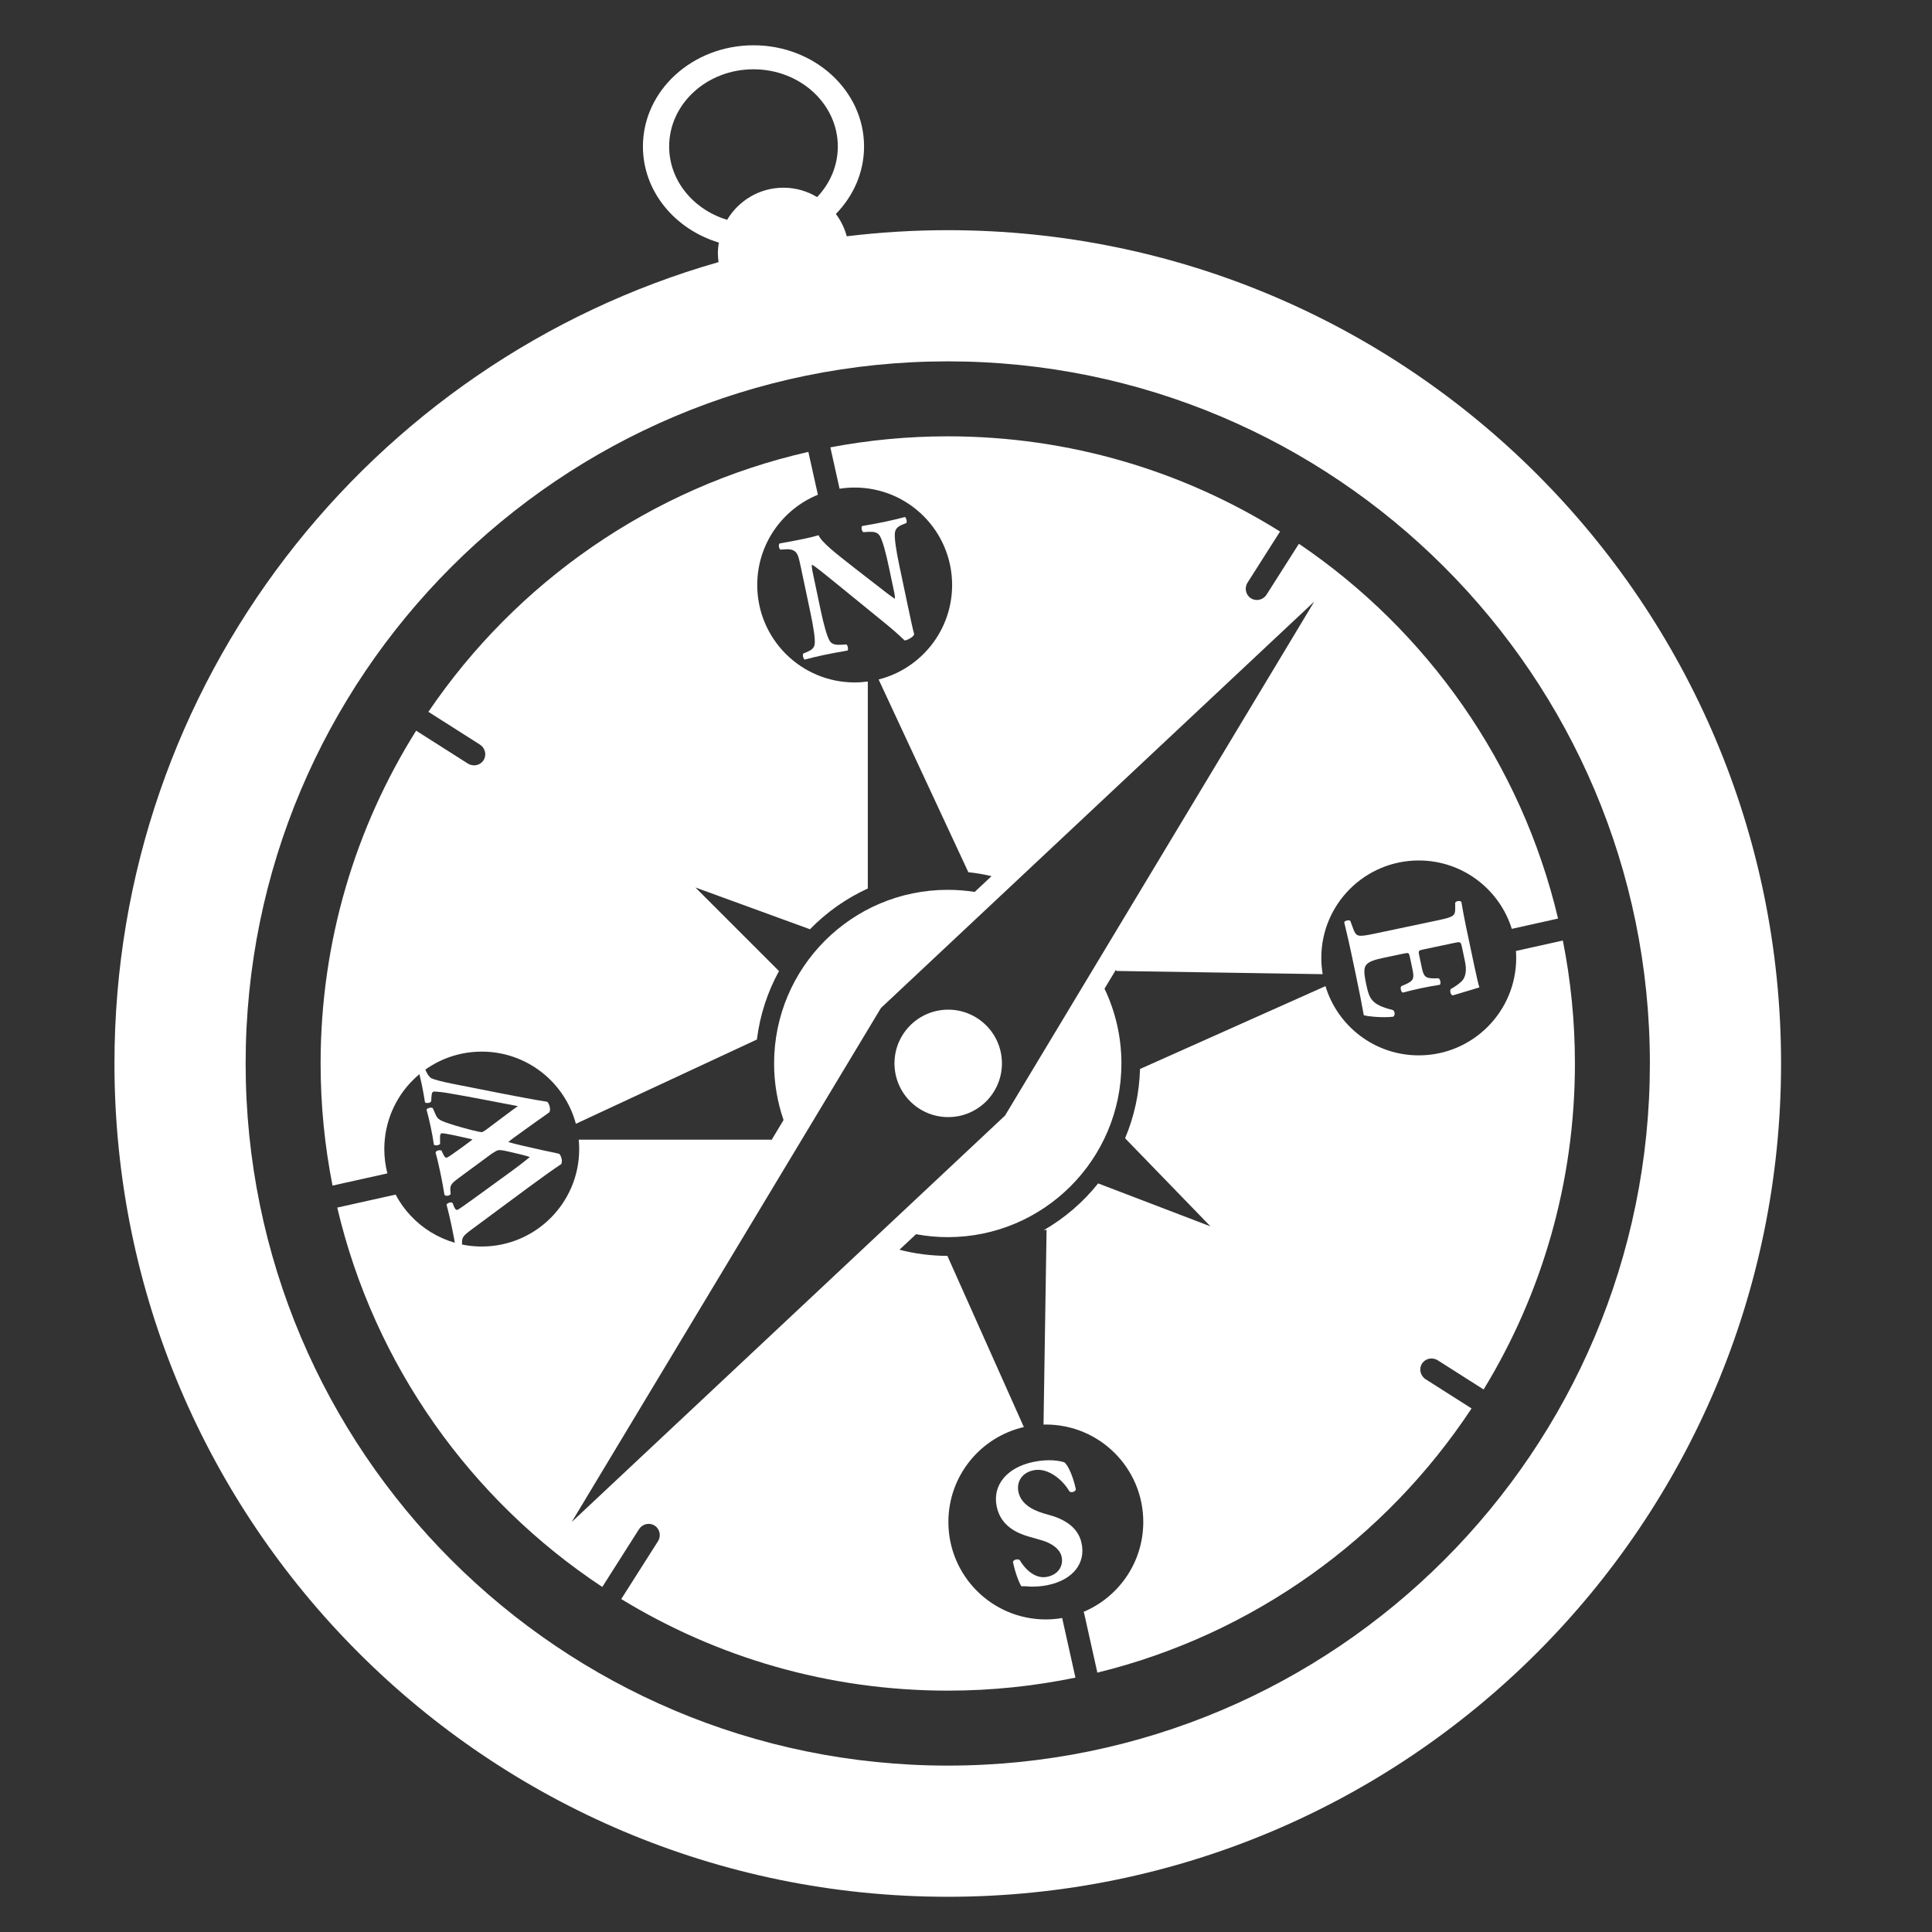 <?xml version="1.0" encoding="utf-8"?>
<!-- Generator: Adobe Illustrator 17.0.0, SVG Export Plug-In . SVG Version: 6.00 Build 0)  -->
<!DOCTYPE svg PUBLIC "-//W3C//DTD SVG 1.1//EN" "http://www.w3.org/Graphics/SVG/1.1/DTD/svg11.dtd">
<svg version="1.1" id="Layer_1" xmlns="http://www.w3.org/2000/svg" xmlns:xlink="http://www.w3.org/1999/xlink" x="0px" y="0px"
	 width="512px" height="512px" viewBox="0 0 512 512" enable-background="new 0 0 512 512" xml:space="preserve">
<rect x="0" y="0" width="512" height="512" fill="#333333" stroke="none"/>
<path fill="#FFFFFF" d="M251.166,60.999c-9.062,0-17.992,0.559-26.768,1.619c-0.583-2.171-1.571-4.17-2.885-5.918
	c4.643-4.746,7.47-11.011,7.47-17.882c0-14.811-13.119-26.818-29.301-26.818s-29.301,12.007-29.301,26.818
	c0,11.874,8.435,21.939,20.117,25.467c-0.153,0.926-0.252,1.871-0.252,2.841c0,0.794,0.072,1.571,0.175,2.337
	C97.996,95.85,30.332,180.938,30.332,281.833c0,121.963,98.871,220.834,220.834,220.834S472,403.796,472,281.833
	S373.129,60.999,251.166,60.999z M177.333,38.818c0-11.296,10.006-20.455,22.348-20.455c12.343,0,22.348,9.158,22.348,20.455
	c0,5.132-2.07,9.819-5.481,13.41c-2.61-1.566-5.655-2.484-8.921-2.484c-6.353,0-11.893,3.418-14.925,8.506
	C183.779,55.566,177.333,47.883,177.333,38.818z M251.166,467.903c-102.764,0-186.07-83.308-186.07-186.07
	c0-102.764,83.307-186.07,186.07-186.07s186.07,83.306,186.07,186.07C437.236,384.596,353.929,467.903,251.166,467.903z"/>
<g>
	<g>
		<path fill="#FFFFFF" d="M101.846,304.513c0-14.262,11.562-25.824,25.825-25.824c11.946,0,21.993,8.113,24.943,19.128
			l47.972-22.332c0.809-6.506,2.832-12.635,5.854-18.142l-22.154-22.155l30.366,11.074c4.37-4.485,9.558-8.163,15.324-10.802
			v-54.847c-1.138,0.153-2.297,0.24-3.477,0.24c-14.262,0-25.825-11.563-25.825-25.825c0-10.811,6.646-20.066,16.074-23.914
			l-2.529-11.358c-41.693,9.464-77.431,34.599-100.692,68.889l13.628,8.664c1.43,0.909,1.873,2.772,0.99,4.161
			c-0.882,1.387-2.759,1.777-4.187,0.867l-13.681-8.698c-16.036,25.563-25.317,55.792-25.317,88.194
			c0,11.076,1.093,21.896,3.16,32.365l14.537-3.236C102.128,308.9,101.846,306.739,101.846,304.513z M250.648,267.586
			c-7.855,0.352-13.938,7.004-13.587,14.858s7.003,13.938,14.859,13.587c7.854-0.35,13.939-7.003,13.587-14.857
			C265.156,273.318,258.503,267.235,250.648,267.586z M281.499,428.795c-1.413,0.239-2.862,0.371-4.344,0.371
			c-14.263,0-25.824-11.562-25.824-25.824c0-12.26,8.545-22.516,20.001-25.157l-20.265-45.366
			c-4.386-0.009-8.639-0.577-12.698-1.627l4.389-4.116c2.728,0.503,5.535,0.779,8.408,0.779c25.416,0,46.021-20.605,46.021-46.021
			c0-7.098-1.61-13.819-4.479-19.822l2.998-4.983c0.055,0.096,0.114,0.188,0.168,0.284l54.649,0.853
			c-0.235-1.401-0.364-2.838-0.364-4.307c0-14.263,11.563-25.825,25.825-25.825c11.58,0,21.379,7.622,24.656,18.123l12.262-2.729
			c-9.728-41.119-34.723-76.334-68.678-99.322l-8.575,13.485c-0.896,1.412-2.75,1.842-4.14,0.959s-1.787-2.744-0.889-4.158
			l8.604-13.53c-25.533-15.983-55.714-25.233-88.059-25.233c-10.634,0-21.031,1.011-31.11,2.92l2.442,10.966
			c1.304-0.203,2.64-0.31,4.001-0.31c14.263,0,25.825,11.563,25.825,25.825c0,12.072-8.285,22.208-19.479,25.037l23.776,51.075
			c2.091,0.223,4.144,0.574,6.152,1.041l-4.463,4.186c-2.329-0.363-4.714-0.555-7.145-0.555c-25.417,0-46.021,20.604-46.021,46.021
			c0,5.248,0.891,10.285,2.508,14.983l-3.235,5.378c-0.023-0.056-0.05-0.109-0.074-0.164h-50.969
			c0.078,0.817,0.121,1.645,0.121,2.482c0,14.263-11.562,25.825-25.825,25.825c-9.903,0-18.499-5.576-22.832-13.758l-15.462,3.443
			c9.833,41.816,35.458,77.535,70.238,100.534l9.728-15.301c0.898-1.413,2.753-1.842,4.142-0.961
			c1.387,0.883,1.786,2.746,0.886,4.157l-9.733,15.309c25.205,15.399,54.829,24.276,86.527,24.276
			c11.595,0,22.912-1.191,33.838-3.451l-3.49-15.675C281.505,428.873,281.507,428.834,281.499,428.795z M151.509,403.342
			l81.3-135.13l0.656-1.089l0.583-0.548l114.245-107.152l-81.297,135.128l-0.658,1.091l-0.581,0.547L151.509,403.342z
			 M381.036,360.505l12.142,7.721c15.35-25.176,24.193-54.751,24.193-86.393c0-11.153-1.107-22.047-3.202-32.584l-12.433,2.768
			c0.043,0.609,0.072,1.221,0.072,1.841c0,14.263-11.562,25.824-25.824,25.824c-11.66,0-21.513-7.729-24.721-18.344l-49.146,21.954
			c-0.184,6.496-1.566,12.693-3.96,18.361l22.624,23.342l-29.759-11.381c-3.983,4.988-8.881,9.209-14.442,12.414l0.77-0.129
			l-0.806,51.634c0.204-0.005,0.406-0.016,0.611-0.016c14.263,0,25.825,11.562,25.825,25.824c0,10.709-6.519,19.895-15.804,23.807
			c0.06,0.151,0.117,0.305,0.153,0.469l3.484,15.648c41.239-10.094,76.436-35.573,99.164-70.014l-12.141-7.719
			c-1.43-0.909-1.873-2.771-0.99-4.16C377.731,359.983,379.605,359.595,381.036,360.505z"/>
	</g>
</g>
<g>
	<path fill="#FFFFFF" d="M240.607,160.669c0.634,3.008,1.25,5.923,1.664,7.43c-0.207,0.624-1.396,1.405-2.505,1.64
		c-0.047,0.01-2.072-2.027-4.811-4.252l-13.478-10.981c-3.376-2.719-5.313-4.34-6.291-4.859c-0.135,0.511,0.031,1.297,0.392,3.009
		l1.893,8.977c0.79,3.747,1.706,7.18,2.479,8.321c0.621,0.884,1.754,0.984,2.996,0.916l1.334-0.088
		c0.448,0.292,0.561,1.283,0.341,1.619c-2.518,0.435-4.379,0.778-6.23,1.168c-1.711,0.361-3.414,0.769-5.152,1.231
		c-0.336-0.219-0.634-1.171-0.342-1.619l0.758-0.305c1.201-0.495,2.057-1.014,2.223-2.064c0.246-1.355-0.347-4.857-1.137-8.604
		l-2.478-11.753c-0.536-2.544-0.739-3.274-1.153-3.864c-0.535-0.708-1.301-1.127-2.969-1.017l-1.334,0.087
		c-0.402-0.301-0.591-1.422-0.157-1.658c2.194-0.366,4.518-0.808,6.415-1.207c1.573-0.332,2.906-0.661,3.857-0.958
		c0.902,1.984,4.651,4.867,9.858,8.94l4.853,3.761c2.542,1.978,4.226,3.313,5.514,4.153c0.087-0.501-0.079-1.288-0.254-2.12
		l-1.347-6.385c-0.79-3.748-1.705-7.18-2.477-8.321c-0.622-0.884-1.707-0.993-2.997-0.915l-1.288,0.078
		c-0.448-0.292-0.56-1.283-0.341-1.619c2.518-0.435,4.333-0.769,6.23-1.168c1.711-0.361,3.367-0.759,5.153-1.231
		c0.335,0.219,0.633,1.171,0.341,1.619l-0.804,0.314c-1.163,0.439-1.965,0.995-2.177,2.054c-0.245,1.356,0.301,4.866,1.091,8.614
		L240.607,160.669z"/>
</g>
<g>
	<path fill="#FFFFFF" d="M273.823,387.431c4.258-0.897,7.148-0.251,8.236,0.099c1.095,0.834,2.397,4.038,3.062,7.185
		c-0.198,0.669-1.252,0.94-1.729,0.51c-1.559-2.813-5.558-6.416-9.489-5.588c-3.424,0.722-4.5,3.414-4.012,5.728
		c0.789,3.747,4.774,5.227,7.843,6.031c3.683,0.962,7.923,2.968,8.888,7.55c1.148,5.217-2.162,9.685-8.871,11.099
		c-1.527,0.322-3.464,0.537-5.431,0.371c-0.641-0.058-1.077-0.063-1.652-0.037c-0.584-0.941-1.573-3.342-2.227-6.442
		c0.113-0.603,1.261-0.893,1.776-0.518c1.283,2.193,3.984,5.151,7.316,4.449c3.053-0.644,4.3-2.983,3.812-5.298
		c-0.448-2.128-2.756-3.673-5.322-4.388l-3.395-0.976c-3.19-0.922-7.412-2.835-8.484-7.926
		C262.943,393.59,266.837,388.902,273.823,387.431z"/>
</g>
<g>
	<path fill="#FFFFFF" d="M112.922,283.91c0.457,1.016,0.972,1.63,1.458,1.867c0.847,0.353,2.494,0.827,5.672,1.463
		c5.892,1.126,18.475,3.74,24.969,4.74c0.289,0.229,0.564,0.847,0.691,1.449c0.106,0.508,0.056,0.954-0.107,1.326
		c-1.003,0.743-2.522,1.789-3.701,2.617l-3.986,2.869c-1.344,0.96-2.605,1.854-3.211,2.416c0.875,0.253,2.102,0.572,3.525,0.901
		l5.177,1.181c1.626,0.381,3.076,0.607,4.759,1.026c0.281,0.182,0.546,0.754,0.692,1.448c0.107,0.509,0.027,0.816-0.117,1.281
		c-1.788,1.149-5.561,3.879-8.701,6.183l-14.964,11.08c-2.467,1.824-2.639,2.151-2.641,3.746l0.012,1.205
		c-0.384,0.468-1.32,0.617-1.658,0.156c-0.269-1.731-0.632-3.684-1.129-6.044c-0.429-2.036-0.856-3.83-1.319-5.569
		c0.107-0.409,1.225-0.838,1.599-0.435l0.314,0.804c0.315,0.805,0.615,1.079,0.938,1.011c0.325-0.068,2.295-1.498,5.231-3.615
		l9.259-6.736c2.597-1.899,3.745-2.867,4.739-3.656c-1.042-0.36-3.441-0.967-5.263-1.355l-1.468-0.319
		c-0.81-0.167-1.44-0.179-1.717-0.121c-0.277,0.06-1.181,0.588-1.605,0.87l-8.827,6.5c-2.089,1.552-2.344,1.943-2.159,3.741
		l0.051,0.473c-0.272,0.54-1.356,0.673-1.649,0.202c-0.327-2.009-0.66-3.822-1.089-5.858c-0.498-2.36-0.915-4.108-1.261-5.292
		c0.022-0.585,1.28-0.803,1.58-0.527l0.351,0.748c0.256,0.526,0.587,1.181,0.91,1.113c0.37-0.078,0.841-0.371,1.301-0.71l2.9-2.061
		c0.883-0.621,2.006-1.486,2.75-2.078c-1.069-0.258-2.333-0.523-3.448-0.771l-1.014-0.222c-1.924-0.417-3.429-0.68-3.707-0.62
		c-0.323,0.067-0.424,0.282-0.453,1.062l0.026,1.733c-0.254,0.393-1.329,0.571-1.648,0.203c-0.19-1.361-0.495-3.036-0.817-4.563
		c-0.38-1.805-0.788-3.507-1.134-4.69c0.153-0.419,1.244-0.745,1.656-0.397l0.551,1.237c0.657,1.506,0.725,1.828,3.841,2.863
		c2.132,0.71,4.689,1.38,6.019,1.728c0.92,0.241,2.39,0.559,2.621,0.511c0.139-0.029,0.407-0.134,1.078-0.614l4.215-3.159
		c2.292-1.74,3.635-2.699,4.226-3.113c-5.837-1.09-12.25-2.396-18.362-3.428c-0.854-0.157-3.492-0.52-4.001-0.413
		c-0.462,0.098-0.492,0.877-0.55,1.518l-0.064,1.076c-0.338,0.458-1.329,0.57-1.648,0.203c-0.22-1.5-0.573-3.406-0.866-4.795
		c-0.341-1.62-0.671-2.951-1.036-4.228c0.143-0.465,1.151-0.727,1.589-0.48L112.922,283.91z"/>
</g>
<g>
	<path fill="#FFFFFF" d="M377.222,251.606c-1.296,0.272-1.379,0.338-1.115,1.588l0.673,3.193c0.508,2.405,0.949,2.893,3.268,2.888
		l1.204-0.014c0.438,0.247,0.683,1.403,0.314,1.723c-1.5,0.22-3.175,0.525-4.935,0.896c-1.757,0.37-3.413,0.768-4.874,1.172
		c-0.466-0.144-0.757-1.29-0.407-1.702l1.107-0.475c2.125-0.932,2.378-1.564,1.87-3.97l-0.673-3.193
		c-0.264-1.25-0.32-1.286-1.709-0.994l-5.506,1.16c-2.128,0.449-3.568,0.946-4.238,1.667c-0.707,0.777-0.892,1.734-0.18,5.111
		c0.849,4.025,1.32,5.57,7.085,7.014c0.587,0.262,0.645,1.458,0.129,1.76c-2.444,0.322-6.427,0.002-7.813-0.383
		c-0.425-2.472-1.315-6.924-2.114-10.718l-1.268-6.014c-0.469-2.221-0.992-4.479-1.817-7.93c0.2-0.429,1.311-0.662,1.62-0.341
		l0.782,2.107c0.762,2.013,1.099,2.233,5.355,1.335l17.259-3.638c4.211-0.888,4.428-1.223,4.407-3.393l-0.012-1.206
		c0.188-0.476,1.263-0.653,1.638-0.249c0.366,2.194,0.798,4.471,1.266,6.691l2.067,9.811c0.624,2.96,1.228,5.587,1.446,6.17
		c-0.731,0.202-3.994,1.229-7.045,2.113c-0.548-0.078-0.865-1.122-0.546-1.674c1.511-0.85,2.765-1.79,3.284-2.528
		c0.694-1.064,0.956-2.568,0.479-4.836l-0.781-3.701c-0.322-1.528-0.413-1.508-2.126-1.147L377.222,251.606z"/>
</g>
</svg>

